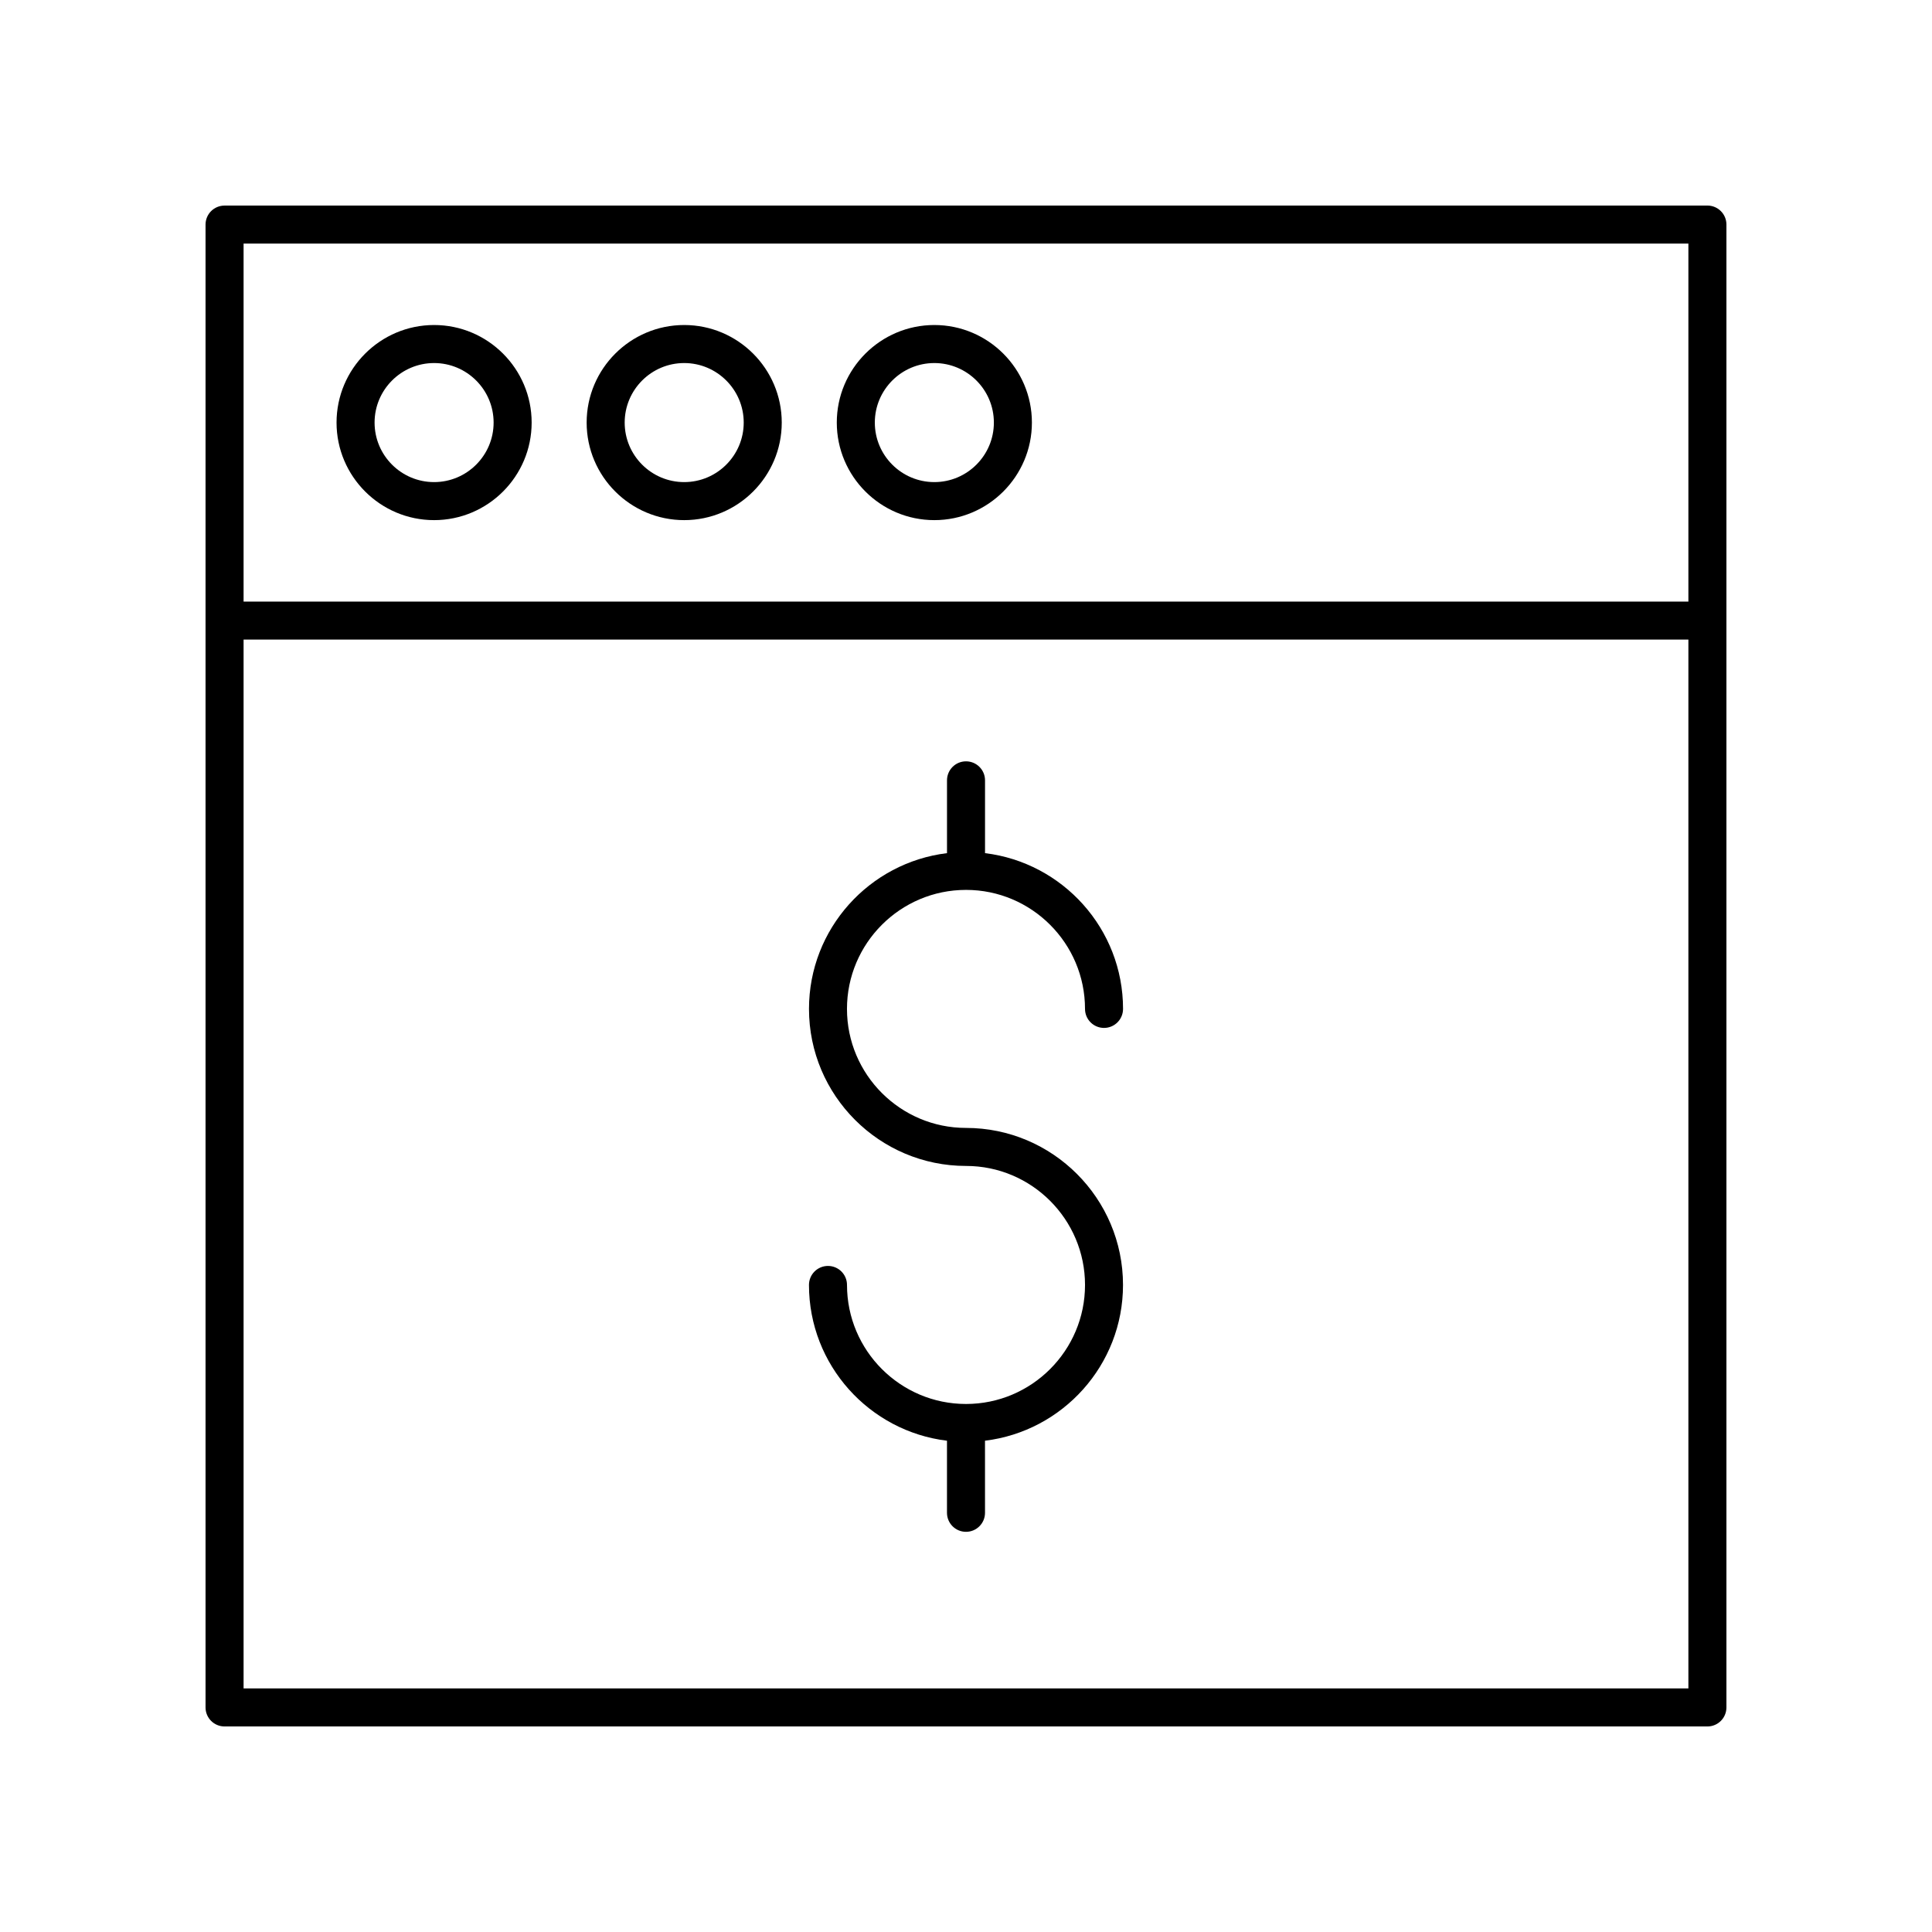 <?xml version="1.0" encoding="UTF-8"?>
<!-- Uploaded to: ICON Repo, www.iconrepo.com, Generator: ICON Repo Mixer Tools -->
<svg fill="#000000" width="800px" height="800px" version="1.1" viewBox="144 144 512 512" xmlns="http://www.w3.org/2000/svg">
 <g>
  <path d="m596.48 198.48h-392.97c-2.785 0-5.039 2.254-5.039 5.039v392.97c0 2.785 2.254 5.039 5.039 5.039h392.97c2.785 0 5.039-2.254 5.039-5.039v-392.98c0-2.785-2.254-5.035-5.039-5.035zm-5.039 10.074v94.871h-382.89v-94.871zm-382.89 382.89v-277.95h382.89v277.95z"/>
  <path d="m259.04 281.84c14.254 0 25.852-11.598 25.852-25.852 0-14.258-11.598-25.855-25.852-25.855s-25.852 11.598-25.852 25.855c0 14.254 11.598 25.852 25.852 25.852zm0-41.629c8.699 0 15.773 7.078 15.773 15.777s-7.074 15.773-15.773 15.773c-8.699 0-15.773-7.074-15.773-15.773 0-8.695 7.074-15.777 15.773-15.777z"/>
  <path d="m325.32 281.84c14.254 0 25.852-11.598 25.852-25.852 0-14.258-11.598-25.855-25.852-25.855-14.254 0-25.852 11.598-25.852 25.855 0 14.254 11.598 25.852 25.852 25.852zm0-41.629c8.699 0 15.773 7.078 15.773 15.777s-7.074 15.773-15.773 15.773-15.773-7.074-15.773-15.773c0-8.695 7.074-15.777 15.773-15.777z"/>
  <path d="m391.61 281.84c14.258 0 25.855-11.598 25.855-25.852 0-14.258-11.598-25.855-25.855-25.855-14.254 0-25.852 11.598-25.852 25.855 0.004 14.254 11.598 25.852 25.852 25.852zm0-41.629c8.699 0 15.777 7.078 15.777 15.777s-7.078 15.773-15.777 15.773-15.773-7.074-15.773-15.773c0-8.695 7.074-15.777 15.773-15.777z"/>
  <path d="m400 379.83c17.387 0 31.539 14.148 31.539 31.539 0 2.785 2.254 5.039 5.039 5.039s5.039-2.254 5.039-5.039c0-21.238-16-38.777-36.574-41.277v-19.293c0-2.785-2.254-5.039-5.039-5.039s-5.039 2.254-5.039 5.039v19.293c-20.574 2.5-36.574 20.039-36.574 41.277 0 22.945 18.668 41.617 41.613 41.617 17.387 0 31.539 14.148 31.539 31.539 0 17.391-14.148 31.543-31.539 31.543-17.387 0-31.539-14.148-31.539-31.543 0-2.785-2.254-5.039-5.039-5.039-2.785 0-5.039 2.254-5.039 5.039 0 21.238 16 38.785 36.574 41.281v19.102c0 2.785 2.254 5.039 5.039 5.039s5.039-2.254 5.039-5.039l-0.004-19.105c20.574-2.5 36.574-20.043 36.574-41.281 0-22.945-18.668-41.613-41.613-41.613-17.387 0-31.539-14.148-31.539-31.543 0.004-17.387 14.152-31.535 31.543-31.535z"/>
 </g>
</svg>